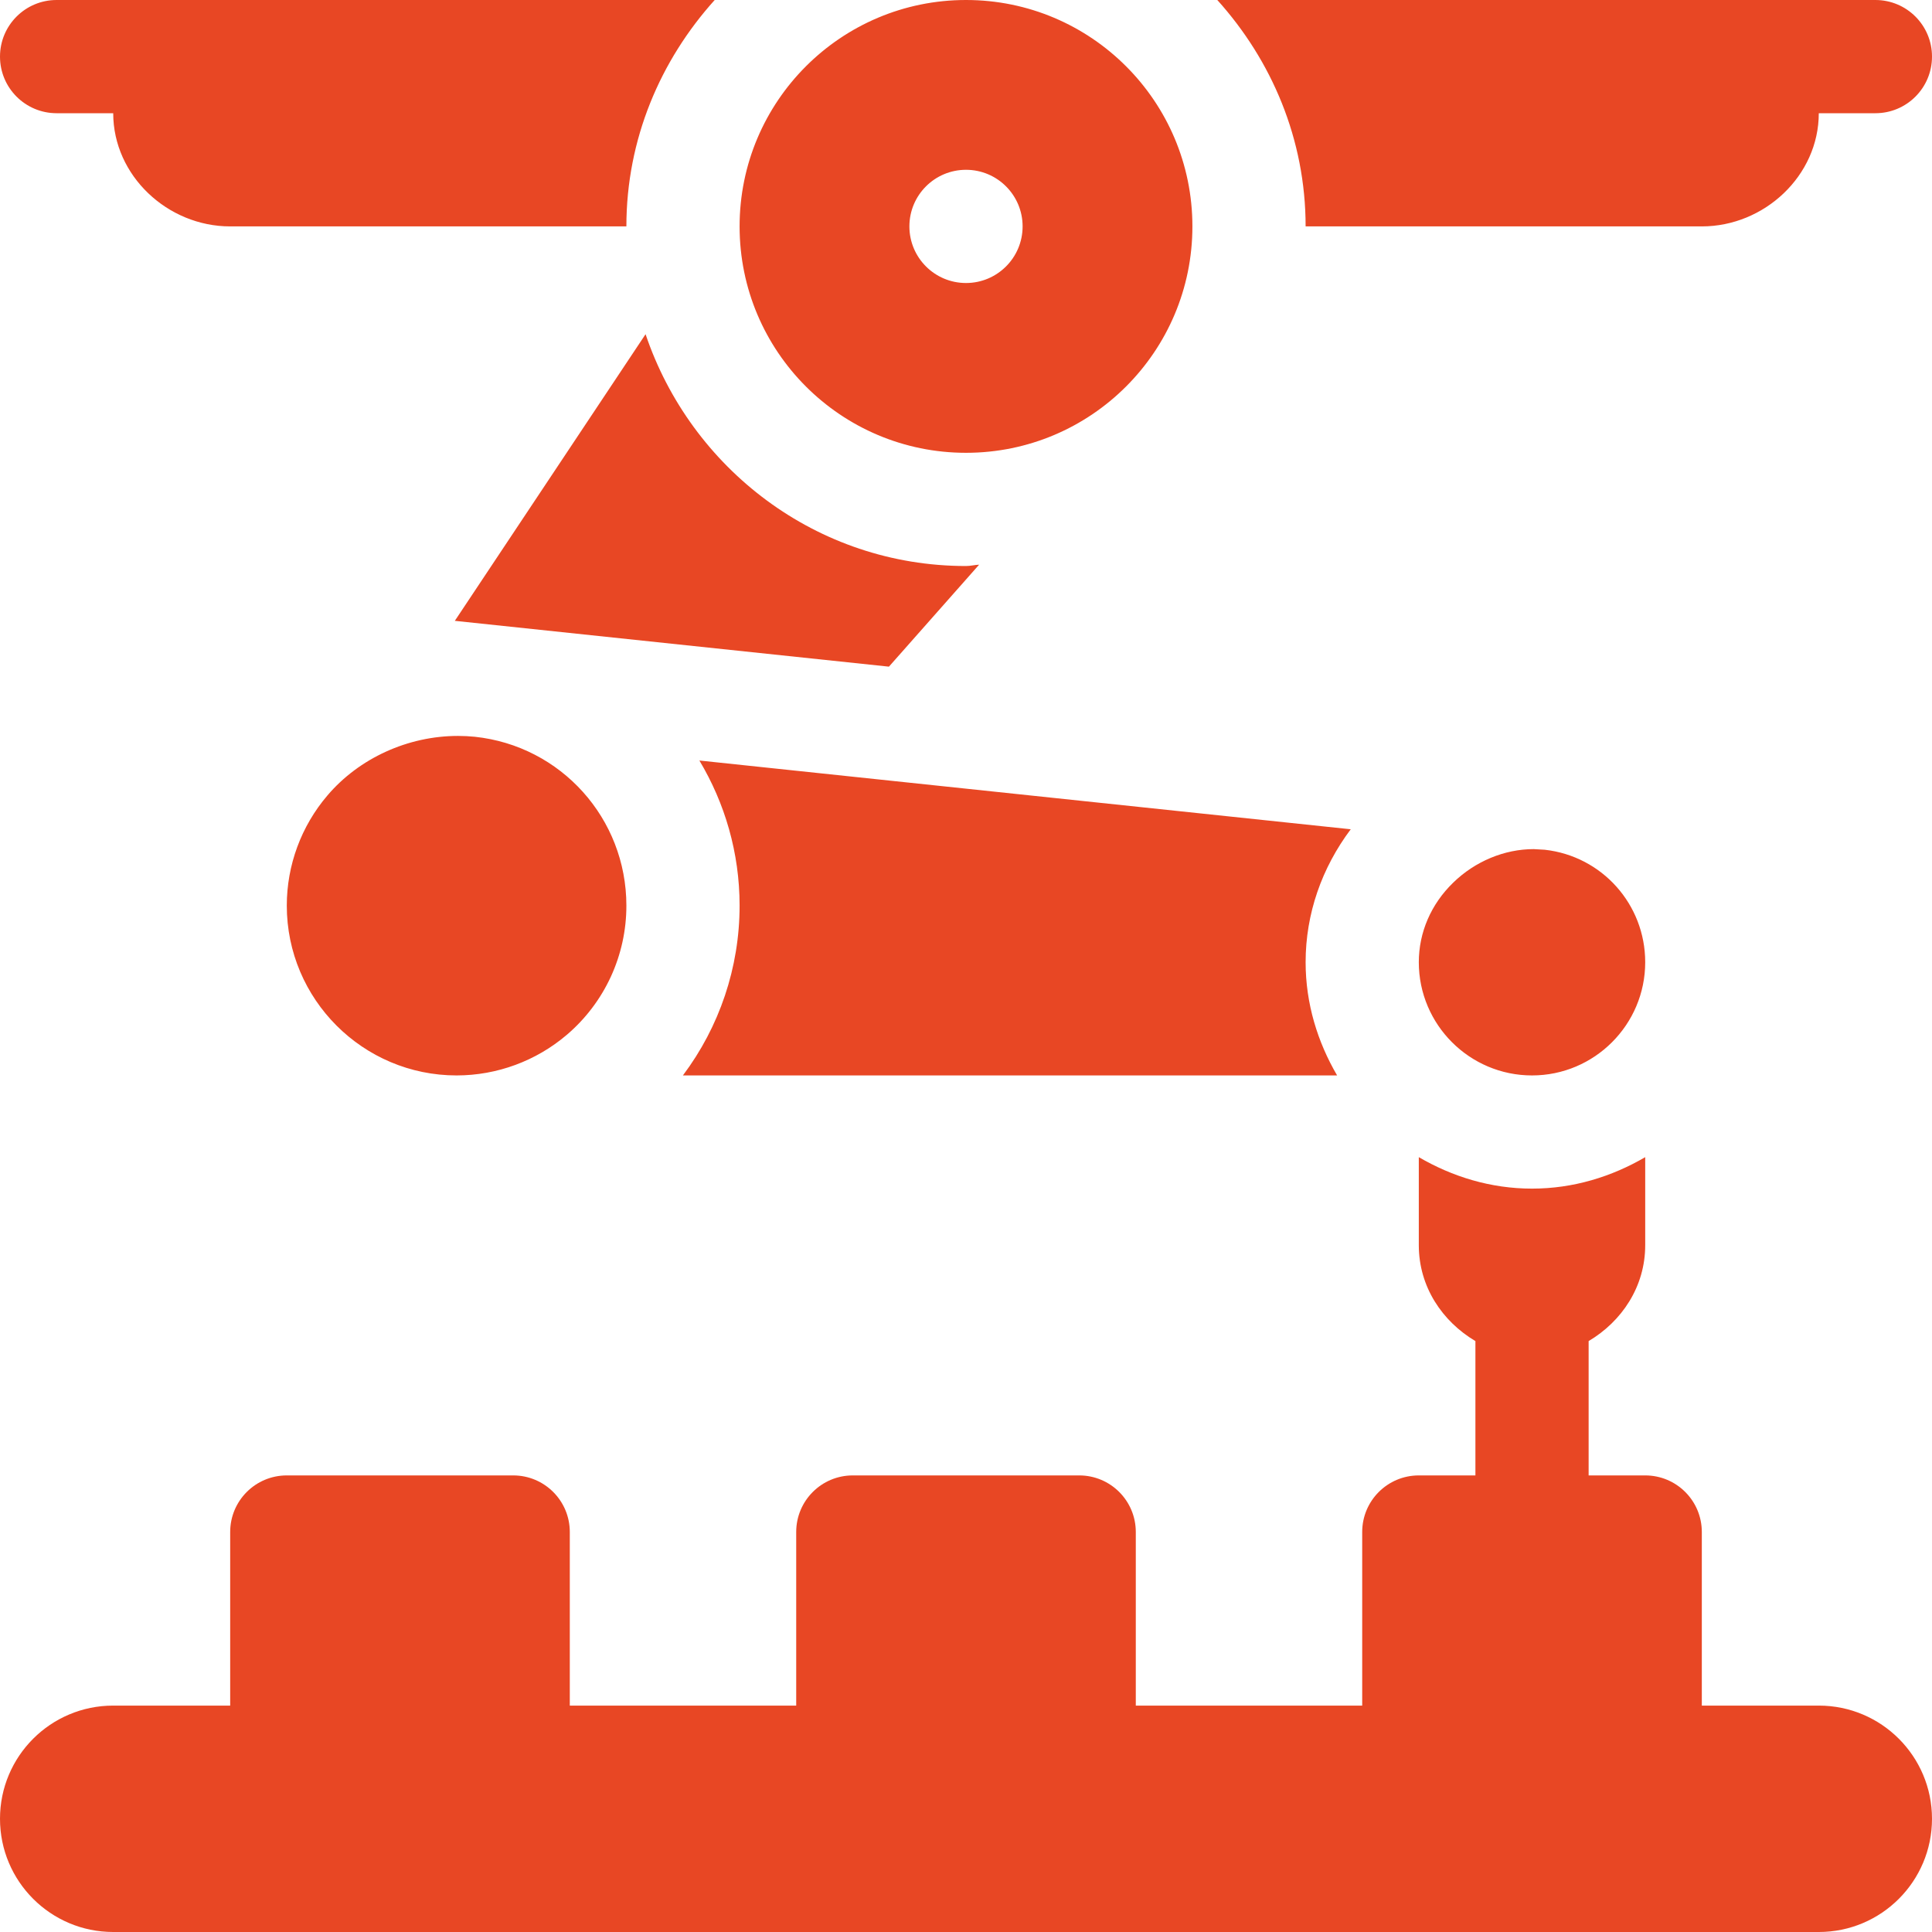 <svg width="70" height="70" viewBox="0 0 70 70" fill="none" xmlns="http://www.w3.org/2000/svg">
<g clip-path="url(#clip0_26_27)">
<path d="M16.593 26.664C14.78 26.664 13.014 27.469 11.863 28.821C10.913 29.934 10.391 31.349 10.391 32.812C10.391 36.205 13.151 38.965 16.543 38.965C18.007 38.964 19.422 38.443 20.537 37.493C21.214 36.916 21.758 36.198 22.131 35.39C22.503 34.582 22.696 33.703 22.695 32.812C22.695 29.656 20.328 27.024 17.2 26.694C16.998 26.674 16.796 26.664 16.593 26.664ZM59.609 34.863C59.609 32.769 58.047 31.02 55.97 30.788L55.57 30.765C54.507 30.765 53.443 31.208 52.652 31.98C51.847 32.76 51.406 33.785 51.406 34.863C51.406 37.125 53.246 38.965 55.508 38.965C57.769 38.965 59.609 37.125 59.609 34.863ZM2.051 4.102H4.102C4.102 6.366 6.074 8.203 8.34 8.203H22.695C22.695 5.04 23.928 2.182 25.895 0H2.051C0.917 0 0 0.917 0 2.051C0 3.184 0.917 4.102 2.051 4.102ZM67.949 0H44.105C46.072 2.182 47.305 5.04 47.305 8.203H61.66C63.926 8.203 65.898 6.366 65.898 4.102H67.949C69.083 4.102 70 3.184 70 2.051C70 0.917 69.083 0 67.949 0ZM35.475 20.46C35.314 20.466 35.163 20.508 35 20.508C29.588 20.508 25.034 16.973 23.39 12.109L16.479 22.494L32.208 24.154L35.475 20.46ZM35 0C30.47 0 26.797 3.673 26.797 8.203C26.797 12.734 30.47 16.406 35 16.406C39.53 16.406 43.203 12.734 43.203 8.203C43.203 3.673 39.53 0 35 0ZM35 10.254C33.867 10.254 32.949 9.336 32.949 8.203C32.949 7.07 33.867 6.152 35 6.152C36.133 6.152 37.051 7.07 37.051 8.203C37.051 9.336 36.133 10.254 35 10.254ZM65.898 61.797H61.66V55.508C61.66 54.374 60.743 53.457 59.609 53.457H57.559V48.59C58.762 47.876 59.609 46.618 59.609 45.117V41.926C58.398 42.632 57.009 43.066 55.508 43.066C54.007 43.066 52.618 42.632 51.406 41.926V45.117C51.406 46.619 52.253 47.876 53.457 48.59V53.457H51.406C50.273 53.457 49.355 54.374 49.355 55.508V61.797H41.152V55.508C41.152 54.374 40.235 53.457 39.102 53.457H30.898C29.765 53.457 28.848 54.374 28.848 55.508V61.797H20.645V55.508C20.645 54.374 19.727 53.457 18.594 53.457H10.391C9.257 53.457 8.34 54.374 8.34 55.508V61.797H4.102C1.836 61.797 0 63.633 0 65.898C0 68.163 1.836 70 4.102 70H65.898C68.164 70 70 68.163 70 65.898C70 63.633 68.164 61.797 65.898 61.797ZM25.34 27.555C26.262 29.097 26.797 30.893 26.797 32.812C26.797 35.057 26.064 37.207 24.743 38.965H48.446C47.739 37.754 47.305 36.364 47.305 34.863C47.305 33.105 47.892 31.443 48.94 30.046L25.34 27.555Z" fill="#E84724"/>
</g>
<defs>
<clipPath id="clip0_26_27">
<rect width="70" height="70" fill="white"/>
</clipPath>
</defs>
</svg>
